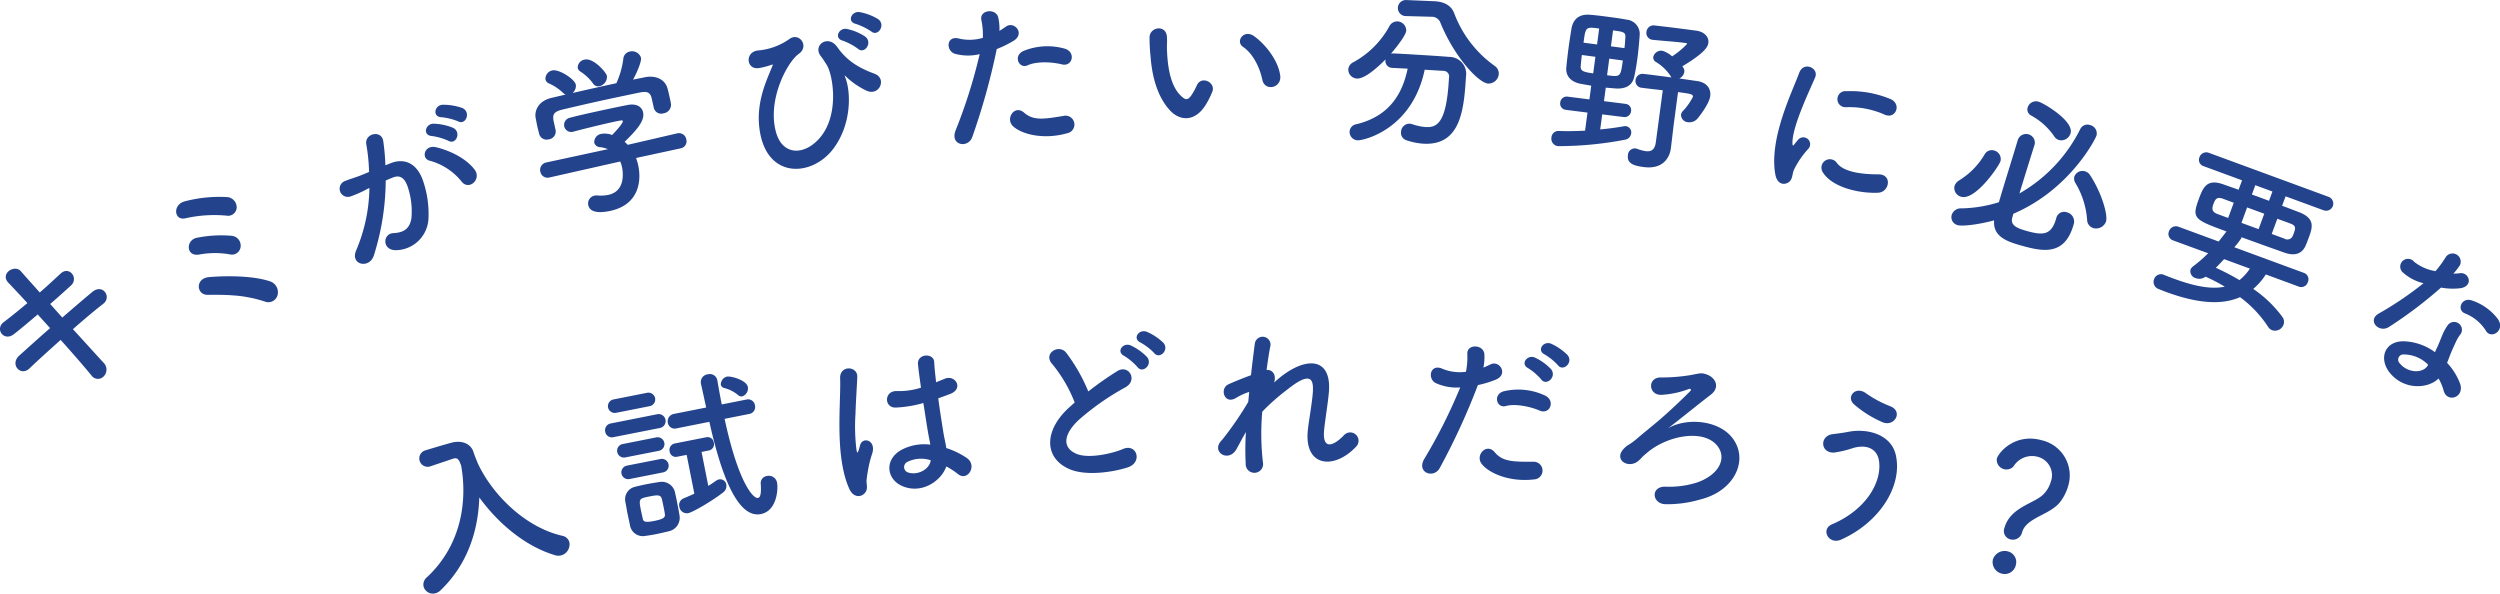 <svg id="ttl_intro.svg" xmlns="http://www.w3.org/2000/svg" width="527.406" height="125.24" viewBox="0 0 527.406 125.24">
  <defs>
    <style>
      .cls-1 {
        fill: #23448d;
        fill-rule: evenodd;
      }
    </style>
  </defs>
  <path id="入試はどれだろう_のコピー" data-name="入試はどれだろう？ のコピー" class="cls-1" d="M228.617,1427.13l-0.035.01a19.4,19.4,0,0,1-.719-1.89c-0.6-1.85-2.547-2.53-4.636-1.98-0.381.1-.727,0.2-1.109,0.31-1.559.44-3.108,0.91-4.485,1.33a1.769,1.769,0,0,0,.921,3.41l0.1-.03,4.852-1.63,0.1-.03c0.936-.26,1.176.2,1.651,1.48,1.349,7.59-.013,16.84-7.215,23.54a1.98,1.98,0,0,0-.7,2.03,2.039,2.039,0,0,0,2.512,1.35,2.458,2.458,0,0,0,1.031-.59c5.743-5.51,7.972-12.6,8.2-19.62,3.914,5.4,9.631,10.3,15.957,12.18a2.33,2.33,0,0,0,1.355.03,2.4,2.4,0,0,0,1.673-2.82,1.9,1.9,0,0,0-1.488-1.3c-7.994-1.83-15.016-8.98-17.971-15.63Zm55.973-13.64a1.78,1.78,0,0,0,1.147-1.98c-0.286-1.45-3.581-2.34-4.393-2.18a1.7,1.7,0,0,0-1.309,1.73,0.958,0.958,0,0,0,.683.67,7.37,7.37,0,0,1,2.934,1.47A1.039,1.039,0,0,0,284.59,1413.49Zm1.432,3.72a1.49,1.49,0,0,0,1.218-1.82,1.471,1.471,0,0,0-1.819-1.22l-5.19,1.03c-0.356-1.8-.663-3.54-0.929-5.06l-0.007-.04a1.592,1.592,0,0,0-2.009-1.25,1.645,1.645,0,0,0-1.458,1.9l0.007,0.04q0.546,2.475,1.112,5.06l-6.814,1.35a1.587,1.587,0,0,0-1.275,1.9,1.467,1.467,0,0,0,1.876,1.14l6.885-1.37c2.3,10.33,5.74,20.48,10.86,19.46,3.425-.67,3.681-5.31,3.416-6.65a1.764,1.764,0,0,0-2.143-1.38,1.5,1.5,0,0,0-1.3,1.58c0.158,2.1-.077,2.95-0.571,3.05-0.989.2-4.151-3.18-7.047-16.69ZM265,1415.57a1.438,1.438,0,1,0-.559-2.82l-7.062,1.4a1.437,1.437,0,1,0,.559,2.82Zm2.123,4.61a1.48,1.48,0,1,0-.573-2.9l-9.675,1.92a1.454,1.454,0,0,0-1.232,1.75,1.428,1.428,0,0,0,1.805,1.14Zm7.328,13.85c-0.707.32-1.449,0.65-2.3,1a1.5,1.5,0,0,0-.864,1.75,1.591,1.591,0,0,0,1.882,1.35c0.988-.19,5.13-2.63,7.322-4.34a1.667,1.667,0,0,0,.695-1.68,1.3,1.3,0,0,0-1.5-1.1,1.589,1.589,0,0,0-.643.28c-0.579.4-1.1,0.76-1.654,1.09l-1.418-7.16,1.553-.31a1.334,1.334,0,0,0,1.027-1.67,1.318,1.318,0,0,0-1.579-1.12l-6.673,1.32a1.386,1.386,0,0,0-1.055,1.71,1.3,1.3,0,0,0,1.607,1.08l1.977-.39Zm-7.514-9.04a1.443,1.443,0,1,0-.559-2.83l-7.062,1.4a1.437,1.437,0,1,0,.559,2.82Zm0.9,4.55a1.438,1.438,0,1,0-.559-2.82l-7.062,1.39a1.442,1.442,0,0,0,.559,2.83Zm3.476,9.04c-0.118-.79-0.286-1.64-0.454-2.48-0.174-.89-0.349-1.77-0.545-2.57a2.856,2.856,0,0,0-3.321-1.95c-0.819.12-1.815,0.28-2.8,0.48-0.812.16-1.582,0.35-2.246,0.52a2.674,2.674,0,0,0-2.046,3.19c0.153,0.78.272,1.56,0.432,2.37s0.357,1.62.539,2.54a2.738,2.738,0,0,0,3.165,2.27c0.713-.1,1.567-0.23,2.415-0.4,0.883-.18,1.758-0.39,2.493-0.57A2.908,2.908,0,0,0,271.318,1438.58Zm-3.077-.17c0.083,0.61-.284.98-2.262,1.37-1.624.32-2.224,0.26-2.392-.41-0.1-.53-0.259-1.12-0.371-1.69-0.517-2.61-.481-2.62,1.849-3.08,1.659-.33,2.281-0.34,2.519.5,0.133,0.48.252,1.08,0.364,1.65C268.067,1437.35,268.178,1437.91,268.241,1438.41Zm59.366-10.13a16.035,16.035,0,0,1,2.44,1.59c2.015,1.68,4.177-1.74,1.916-3.35a16.98,16.98,0,0,0-4.354-2.12c-0.174-1.14-.459-2.3-0.6-3.19-0.283-1.75-.727-4.52-1.1-7.3,0.836-.29,1.668-0.6,2.5-0.92,2.983-1.12,1.053-4.19-1.183-3.19-0.551.24-1.177,0.46-1.763,0.72-0.211-1.75-.357-3.26-0.406-4.27-0.09-1.95-3.631-1.84-3.422.49,0.1,1.11.354,2.93,0.631,4.92a14.945,14.945,0,0,1-5.025.72c-2.808-.13-2.8,3.56-0.305,3.48a24.826,24.826,0,0,0,5.831-.96c0.448,2.81.852,5.56,1.136,7.01,0.118,0.67.254,1.2,0.323,1.77a10.248,10.248,0,0,0-6.237,1.19c-3.518,2.09-2.955,6.16.37,7.57C322.519,1434.19,326.59,1431.26,327.607,1428.28Zm-17.164,5.59c0.79-.97.205-1.91,0.37-2.95,0.073-.59.193-1.4,0.371-2.33a22.211,22.211,0,0,1,.766-2.95c0.963-2.84-1.9-3.73-2.514-1.91-0.05.19-.223,0.86-0.3,1.09-0.271.75-.32,0.65-0.469,0.02a40.091,40.091,0,0,1-.223-7.55c0.1-3.1.329-6.28,0.385-7.92,0.085-2.29-3.753-2.55-3.618.37,0.1,2.34-.2,6.44-0.143,10.82s0.508,9,2.088,12.47C307.992,1434.89,309.618,1434.84,310.443,1433.87Zm13.887-6.9c-0.317,2.18-3.121,3.28-4.952,2.52a1.207,1.207,0,0,1-.041-2.14,6.545,6.545,0,0,1,4.958-.38h0.035Zm49.057-24.79a11.521,11.521,0,0,0-3.474-2.3c-1.657-.67-3.133,1.42-1.322,2.27a12.086,12.086,0,0,1,2.855,2.19C372.568,1405.79,374.731,1403.73,373.387,1402.18Zm-3.447,3a11.691,11.691,0,0,0-3.408-2.42c-1.625-.74-3.175,1.32-1.4,2.2a12.57,12.57,0,0,1,2.791,2.34C369.013,1408.79,371.249,1406.77,369.94,1405.18Zm-15.247,9.63c-0.346.27-.654,0.58-1,0.88-5.579,4.95-5.489,10.78-.174,13.13,3.654,1.61,9.62.58,12.418-.36,3.152-1.07,1.856-5.15-1.1-3.84-2.115.91-7.207,2.11-9.79,0.99-2.876-1.22-2.91-3.92.49-7.13a53.943,53.943,0,0,1,9.875-6.9c2.694-1.55.643-4.9-1.729-3.41a68.791,68.791,0,0,0-6.119,4.29,36.469,36.469,0,0,0-4.647-8.15c-1.546-1.98-4.967.15-2.977,2.35A29.335,29.335,0,0,1,354.693,1414.81Zm36.129,6.2a56.246,56.246,0,0,0-.054,6.66,1.839,1.839,0,1,0,3.639-.24,52.907,52.907,0,0,1-.143-10.7,43.639,43.639,0,0,1,5.211-4.61c5.1-4.1,5.609-2.15,5.467.4-0.137,2.16-.838,6.04-1.044,7.94-0.936,7.95,5.5,8.61,10.139,3.67a1.76,1.76,0,1,0-2.56-2.41c-2.446,2.52-4.576,2.93-4.16-1.17,0.208-2.05.836-5.86,1.009-8.02,0.565-7.15-4.65-7.55-10.291-3.05-0.4.32-.838,0.71-1.275,1.1,0.563-1.69-.431-2.78-1.584-2.65,0.28-2.09.556-3.89,0.826-5.18a1.666,1.666,0,0,0-3.307-.4c-0.2,1.58-.522,3.99-0.811,6.68-1.7.63-3.438,1.32-4.742,1.92-1.956.87-.888,4.42,1.617,2.86a13.12,13.12,0,0,1,2.754-1.25c-0.082.72-.127,1.4-0.209,2.12a71.358,71.358,0,0,1-5.472,7.95,3.089,3.089,0,0,0-.293.32c-2.011,2.31,1.594,4.56,3.253,1.74C389.382,1423.65,390.048,1422.29,390.822,1421.01Zm65.814-14.09c1.107,1.46,3.336-.59,2.019-2.15a11.8,11.8,0,0,0-3.451-2.38c-1.642-.67-3.114,1.41-1.344,2.28A12.766,12.766,0,0,1,456.636,1406.92Zm-3.534,2.99c1.069,1.5,3.366-.51,2.091-2.14a11.24,11.24,0,0,0-3.374-2.44c-1.6-.75-3.215,1.32-1.448,2.23A12.365,12.365,0,0,1,453.1,1409.91Zm-0.326,6.59c2.2,0.94,3.427-2.14,1.094-3.2a13.3,13.3,0,0,0-8.6-.89c-2.435.63-1.566,3.66,0.356,3.13C447.591,1414.98,450.823,1415.65,452.776,1416.5Zm-1.2,14.52a1.867,1.867,0,1,0-.162-3.73c-4.226.01-6.429,0.01-8.105-2-1.709-2.06-4.167.59-2.766,2.44C441.977,1429.62,446.289,1431.64,451.577,1431.02Zm-11.83-19.9a22.643,22.643,0,0,0,3.742-1.13c2.8-1.11.821-4.27-1.145-3.2-0.451.21-.9,0.43-1.425,0.64a11.016,11.016,0,0,0,.2-2.88c-0.2-2-3.577-2.17-3.6-.11a15.663,15.663,0,0,1-.284,3.87,9.581,9.581,0,0,1-4.933-.62c-2.61-1.19-3.238,2.05-1.474,2.99a10.479,10.479,0,0,0,5.2.93,111.282,111.282,0,0,1-7.563,15.05c-1.758,2.93,1.959,4.28,3.233,1.97A141.851,141.851,0,0,0,439.747,1411.12Zm40.152,9.08c2.543-1.91,6.2-4.93,8.953-7.02,2.134-1.61.993-3.71-.881-4.32-0.97-.33-1.159-0.29-3.223.13a37.7,37.7,0,0,1-6.23.52c-3.1-.17-2.878,3.9.107,3.66a19.435,19.435,0,0,0,5.644-1.23c0.347-.13.6,0.13,0.256,0.48-1.589,1.61-4.644,4.51-6.769,6.3s-2.489,2.03-4.45,3.7c-1.588,1.36-1.775,1.15-2.626,1.97-2.557,2.49.921,4.54,2.985,2.67,1.051-.94.278-0.4,1.738-1.63,4.553-3.91,12.835-5.25,15.273-.88,1.348,2.42-.258,5.6-4.784,7.15a19.614,19.614,0,0,1-6.645.85c-3.125-.03-2.77,3.67.137,3.7a24.663,24.663,0,0,0,7.323-1.01c7.41-1.84,10.365-8.67,6.533-13.22C490.367,1418.61,483.993,1417.91,479.9,1420.2Zm45.219-1.25c2.5,1.06,4.426-2.25,1.647-3.36a24.247,24.247,0,0,1-5.12-2.73c-2.219-1.66-4.29.77-2.528,2.33A22.848,22.848,0,0,0,525.118,1418.95Zm-8.7,24.75c8.154-3.65,12.946-11.35,11.506-17.81-0.991-4.45-6.133-5.7-10.064-4.9-1.077.21-2.286,0.36-3.27,0.48-2.766.36-2.631,4,.3,3.89a21.72,21.72,0,0,0,3.763-.88c2.739-.92,5.348-0.21,5.74,2.75,0.561,4.39-2.719,10.2-9.975,13.28C512.028,1441.54,513.727,1444.92,516.422,1443.7Zm35.641-.04a2,2,0,0,0,2.5-1.47c0.882-3.16,5.918-3.65,8.038-6.43a9.929,9.929,0,0,0,1.662-3.27,7.618,7.618,0,0,0-5.5-9.72c-5.72-1.6-9.172,2.59-9.53,3.87a2.043,2.043,0,0,0,3.5,1.66,4.59,4.59,0,0,1,5.1-2.06,4.007,4.007,0,0,1,2.78,5.3,6.168,6.168,0,0,1-1.558,2.63c-1.887,1.94-6.991,2.68-8.221,7.09A1.815,1.815,0,0,0,552.063,1443.66Zm1.13,5.58a2.324,2.324,0,0,0-1.724-3.06,2.6,2.6,0,0,0-3.06,1.73,2.491,2.491,0,0,0,1.752,2.95A2.391,2.391,0,0,0,553.193,1449.24Z" transform="translate(-127.969 -1329.88)"/>
  <path id="キミが学びたい分野に必要な_のコピー" data-name="キミが学びたい分野に必要な のコピー" class="cls-1" d="M138.558,1394.01c1.618-1.39,3.124-2.76,4.381-3.9,1.7-1.55-.36-4.2-2.164-2.53-1.308,1.2-2.8,2.61-4.417,4-1.653-1.86-3.105-3.45-3.977-4.47-1.356-1.55-4.444.52-2.663,2.39,0.953,1.02,2.407,2.53,4.029,4.32-1.684,1.41-3.383,2.8-5,4.02-1.928,1.49.071,4.18,2.165,2.53,1.516-1.18,3.25-2.66,5.017-4.15,0.827,0.92,1.716,1.9,2.606,2.88-2.512,2.19-4.861,4.32-6.483,5.78-2.1,1.89.289,4.47,2.11,2.75,1.674-1.61,4.106-3.81,6.6-6.04,2.621,2.91,5.02,5.69,6.482,7.47a1.662,1.662,0,0,0,2.6.22,2.019,2.019,0,0,0-.028-2.88c-1.514-1.64-3.886-4.27-6.461-7.08,2.4-2.11,4.741-4.07,6.405-5.36,1.813-1.39-.066-4.33-2.31-2.5-1.75,1.45-4.046,3.43-6.343,5.41Zm39.345-20.34a2.18,2.18,0,0,0-2.182-2.22,28.678,28.678,0,0,0-8.6.86c-2.813.6-2.49,4.21-.018,3.62a27.668,27.668,0,0,1,8.635-.56A1.815,1.815,0,0,0,177.9,1373.67Zm0.827,8.3a2.076,2.076,0,0,0-1.846-2.34,25.848,25.848,0,0,0-7.422.42c-2.316.49-2.292,4.02,0.525,3.53a18.375,18.375,0,0,1,6.366-.06A1.849,1.849,0,0,0,178.73,1381.97Zm7.782,10.22a2.426,2.426,0,0,0-1.493-2.93c-3.892-1.34-10.025-1.18-12.965-.92s-2.668,3.74-.321,3.74c1.618,0,3.45-.04,5.473.12a27.277,27.277,0,0,1,6.646,1.3A2.01,2.01,0,0,0,186.512,1392.19Zm38.1-36.71c1.614,0.87,2.769-1.92.926-2.8a12.042,12.042,0,0,0-4.159-.7c-1.79.05-2.231,2.59-.261,2.63A12.718,12.718,0,0,1,224.613,1355.48Zm-2.037,4.11c1.591,0.91,2.8-1.82.982-2.74a11.408,11.408,0,0,0-4.1-.87c-1.776-.03-2.375,2.48-0.385,2.59A12.675,12.675,0,0,1,222.576,1359.59Zm5.5,6.05c-1.677-2.2-4.861-3.91-8.107-4.7-2.511-.6-3.251,2.44-1.282,2.86a12.93,12.93,0,0,1,6.713,4.45C226.978,1370.11,229.626,1367.66,228.08,1365.64Zm-18.8-.89a47.456,47.456,0,0,0-.461-5.16c-0.418-2.39-4-1.54-3.566.77a38.406,38.406,0,0,1,.579,5.8l-1.673.69c-1.21.48-2.29,0.77-3.328,1.19a1.73,1.73,0,1,0,1.1,3.28,24.593,24.593,0,0,0,3.58-1.6l0.393-.19a34.761,34.761,0,0,1-2.737,13.04c-1.485,3.19,2.7,4.11,3.653,1.27a53.071,53.071,0,0,0,2.525-15.87c0.531-.24,1.028-0.46,1.535-0.65,1.545-.62,2.569.17,3.2,2.27a16.079,16.079,0,0,1,.689,6.3c-0.354,2.32-1.709,3.07-3.82,3.17-2.259.12-2.409,3.62,0.553,3.6a6.986,6.986,0,0,0,6.861-6.58,21.461,21.461,0,0,0-1.138-8.04c-1.3-3.82-4.013-4.85-6.837-3.73ZM256,1345.88c-0.179-.81-2.874-3.83-4.667-3.43a1.73,1.73,0,0,0-1.49,1.76,1.256,1.256,0,0,0,.488.71,10.076,10.076,0,0,1,2.742,2.56,1.263,1.263,0,0,0,1.381.58A2.016,2.016,0,0,0,256,1345.88Zm9.895,6.73c0.008,0.04.008,0.04,0.015,0.07a1.6,1.6,0,0,0,2.084,1.09,1.785,1.785,0,0,0,1.522-1.96c-0.043-.36-0.144-0.81-0.252-1.3-0.148-.67-0.311-1.41-0.455-1.9-0.552-2.16-2.734-2.86-4.816-2.43-0.808.17-1.66,0.33-2.468,0.5,1.068-2,1.813-3.97,1.665-4.64a1.975,1.975,0,0,0-2.384-1.28,1.685,1.685,0,0,0-1.334,1.47,17.853,17.853,0,0,1-1.471,5.2c-3.094.68-6.152,1.35-9.238,2.07a1.945,1.945,0,0,0,.678-1.77c-0.272-1.23-3.605-3.3-4.941-3a1.81,1.81,0,0,0-1.459,1.91,1.252,1.252,0,0,0,.659.81,10.251,10.251,0,0,1,3.02,1.99,1.639,1.639,0,0,0,.566.39l-2.945.69c-2.735.64-3.663,2.61-3.368,4.28,0.117,0.53.214,1.13,0.346,1.73,0.124,0.56.276,1.08,0.377,1.54a1.631,1.631,0,0,0,2.037,1.21,1.682,1.682,0,0,0,1.451-1.94l-0.008-.04-0.45-2.04c-0.167-1.25.041-1.81,1.967-2.28,2.172-.51,4.625-1.09,7.121-1.64,3.058-.68,6.23-1.34,9.051-1.93,1.449-.28,2.277-0.21,2.6,1.27Zm5.687,8.56a1.507,1.507,0,0,0,1.17-1.89,1.566,1.566,0,0,0-1.9-1.27l-10.454,2.42a8.564,8.564,0,0,0-.655-0.63c2.729-2.67,4.274-4.52,3.894-6.24-0.241-1.09-1.31-1.93-3.322-1.52-1.625.32-4.2,0.85-6.765,1.42-1.864.41-3.762,0.83-5.258,1.24a1.55,1.55,0,0,0-1.291,1.83,1.506,1.506,0,0,0,1.908,1.13l0.07-.02c2.438-.65,5.833-1.47,8.083-1.97,0.808-.18,1.476-0.32,1.871-0.37,0.246-.06.4-0.02,0.433,0.12,0.093,0.42-1.483,2.14-2.265,2.94a4.441,4.441,0,0,0-2.229-.25,1.783,1.783,0,0,0-1.537,1.89,1.332,1.332,0,0,0,1.311.93,6.436,6.436,0,0,1,1.569.42l-13.023,2.81a1.587,1.587,0,0,0-1.225,1.96,1.545,1.545,0,0,0,1.959,1.19l14.89-3.36a6.692,6.692,0,0,1,.37,1.17c0.062,0.28,1.1,4.99-2.835,5.86a7.952,7.952,0,0,1-2.405.13,1.752,1.752,0,0,0-.578.05,1.671,1.671,0,0,0-1.288,2.02c0.3,1.37,1.943,1.78,4.685,1.18,6.117-1.35,6.537-6.46,5.838-9.62a11.38,11.38,0,0,0-.447-1.53Zm40.19-24.65c1.411,1.17,3.11-1.37,1.474-2.59a11.46,11.46,0,0,0-3.9-1.49c-1.752-.29-2.754,2.04-0.833,2.48A13.364,13.364,0,0,1,311.774,1336.52Zm-2.808,3.65c1.381,1.22,3.161-1.27,1.551-2.56a11.022,11.022,0,0,0-3.842-1.61c-1.727-.37-2.836,1.98-0.909,2.46A12.714,12.714,0,0,1,308.966,1340.17Zm-5.182,21.07c3.89-5.19,3.75-12.05,2.451-15.17-0.159-.34-0.042-0.28.214-0.03a16.246,16.246,0,0,0,4.373,2.99c2.684,1.17,4.31-2.6,1.652-3.59-4.08-1.51-6.15-3.2-7.9-5.67-1.928-2.7-5.251-.32-3.417,1.99,0.445,0.56.928,1.36,1.21,1.79,1.334,2.13,2.682,10.27-1.22,15.14-3.193,4-8.105,4.25-9.5-1.04-1.821-6.9,2.509-14.78,4.818-16.39,2.375-1.67.028-4.74-2.056-3.08a13.43,13.43,0,0,1-6.567,2.35c-2.824.34-2.428,4.25,0.364,3.69a14.855,14.855,0,0,0,2.624-.71c0.274-.12.138,0.2,0.027,0.43-1,2.62-3.755,7.83-2.487,14.2C290.262,1367.76,299.469,1367.01,303.784,1361.24Zm48.181-17.78c2.32,0.58,3.043-2.66.571-3.33a13.368,13.368,0,0,0-8.627.49c-2.3,1.01-.963,3.87.85,3.04C346.606,1342.79,349.9,1342.93,351.965,1343.46Zm1.131,14.53a1.869,1.869,0,1,0-.754-3.66c-4.171.69-6.347,1.04-8.322-.68-2.014-1.76-4.019,1.25-2.342,2.85C343.394,1358.14,347.973,1359.44,353.1,1357.99Zm-14.85-17.76a23.392,23.392,0,0,0,3.513-1.72c2.589-1.53.132-4.34-1.639-2.97-0.412.28-.823,0.56-1.306,0.86a10.91,10.91,0,0,0-.259-2.87c-0.512-1.95-3.878-1.58-3.575.46a15.62,15.62,0,0,1,.338,3.87,9.681,9.681,0,0,1-4.97.17c-2.767-.76-2.872,2.53-0.98,3.18a10.413,10.413,0,0,0,5.279.09,111.18,111.18,0,0,1-5.069,16.07c-1.27,3.17,2.616,3.91,3.505,1.42A141.165,141.165,0,0,0,338.246,1340.23Zm59.806,5.62c-0.386-3.06-2.9-6.42-5.47-8.31-2.174-1.6-4.095,1.08-2.357,2.25,1.955,1.32,3.455,4.08,4.055,6.95C394.805,1349.22,398.362,1348.47,398.052,1345.85Zm-15.68,6.07a16.411,16.411,0,0,0,1.381-2.78c0.668-1.88-2.333-3.37-3.287-1.27a13.746,13.746,0,0,1-1.17,2.13c-0.782,1.09-1.251.99-2.195,0.09-2.032-1.92-2.746-5.48-2.922-9.26-0.086-1.65.057-1.73-.027-3.13-0.131-2.7-3.618-2.2-3.671.07a35.714,35.714,0,0,0,.214,3.99c0.326,4.53,1.55,8.7,4.165,11.48C376.894,1355.39,380.1,1355.68,382.372,1351.92Zm47.307-18.51a1.087,1.087,0,0,1,.18.01,1.939,1.939,0,0,1,1.979,1.24c2.945,7.25,8.054,12.72,10.067,12.85a2.183,2.183,0,0,0,2.25-1.99,1.957,1.957,0,0,0-.936-1.79,23.99,23.99,0,0,1-8.479-11.09c-0.652-1.7-2.234-2.38-4.031-2.49-0.036,0-.108-0.01-0.144-0.01l-5.9-.25a1.693,1.693,0,0,0-.208,3.38h0.071Zm2.8,11.42a1.191,1.191,0,0,1,1.172,1.48l-0.033.54c-0.547,8.88-2.419,9.99-4.934,9.83a11.35,11.35,0,0,1-2.777-.6,3.31,3.31,0,0,0-.534-0.11,1.789,1.789,0,0,0-1.84,1.77,1.63,1.63,0,0,0,1.12,1.72,14.086,14.086,0,0,0,3.526.73c7.942,0.49,8.629-7.16,9.058-14.13a3.589,3.589,0,0,0-3.566-4.18c-2.046-.17-4.489-0.32-6.861-0.46-1.725-.11-3.414-0.21-4.925-0.27a2.283,2.283,0,0,0-.472.04c0.193-.2,3.148-3.66,3.221-4.85a1.941,1.941,0,0,0-1.828-1.95,1.879,1.879,0,0,0-1.721,1.01,19.014,19.014,0,0,1-7.611,7.61,1.855,1.855,0,0,0-1.065,1.49,1.917,1.917,0,0,0,1.827,1.95c1.581,0.1,4.288-2.26,6.02-4.03,0,0.07-.009.14-0.014,0.22a1.451,1.451,0,0,0,1.455,1.56c0.97,0.06,2.086.1,3.236,0.17-1.127,5.41-3.936,10.04-10.784,11.71a1.688,1.688,0,0,0-1.465,1.53,1.773,1.773,0,0,0,1.688,1.87c1.15,0.07,11.5-2.18,14.155-14.89Zm44.813,15.04c-0.224,1.68-1.035,2.05-2.177,1.89a8.719,8.719,0,0,1-1.787-.49,1.09,1.09,0,0,0-.352-0.08,1.452,1.452,0,0,0-1.571,1.42c-0.238,1.79,1.264,2.24,3.3,2.51,4.033,0.54,5.487-1.92,5.758-3.95,0,0,0-.04.01-0.07l0.6-5.04,0.9-6.75c2.677,0.36,3.213.43,3.136,1A12.561,12.561,0,0,1,483,1353.3a1.338,1.338,0,0,0-.395.78,1.551,1.551,0,0,0,1.5,1.58,2.227,2.227,0,0,0,1.908-.69c0.081-.06,2.513-3.04,2.746-4.79,0.219-1.64-.775-2.9-2.7-3.19-1.106-.15-2.422-0.36-3.814-0.55a1.94,1.94,0,0,0,1.052-1.35,1.394,1.394,0,0,0-.264-1.01,0.787,0.787,0,0,0-.155-0.21c4.857-2.91,5.39-4.18,5.49-4.93,0.162-1.21-.776-2.36-2.6-2.6-0.749-.1-1.57-0.21-2.356-0.31-2.177-.29-4.394-0.55-6.362-0.78a1.51,1.51,0,0,0-1.739,1.33,1.452,1.452,0,0,0,1.3,1.7,0.177,0.177,0,0,1,.071.01c2.365,0.24,4.923.4,6.957,0.67,0.179,0.03.241,0.11,0.226,0.21a17.291,17.291,0,0,1-3.143,2.6,5.49,5.49,0,0,0-2.058-1.18,1.719,1.719,0,0,0-1.918,1.3,1.075,1.075,0,0,0,.55,1.06,9.519,9.519,0,0,1,3.062,2.91,1.2,1.2,0,0,0,.242.36c-1.963-.26-3.961-0.53-5.857-0.74a1.476,1.476,0,0,0-1.735,1.29,1.419,1.419,0,0,0,1.308,1.63h0.036c1.356,0.18,2.9.35,4.4,0.52Zm-6.776-5.3a1.372,1.372,0,0,0,1.546-1.24,1.307,1.307,0,0,0-1.139-1.53l-0.036-.01-4.537-.57,0.381-2.85c0.754,0.06,1.508.13,2.155,0.18,2.2,0.11,3.477-.74,3.857-2.5,0.284-1.31.5-2.63,0.676-3.98,0.215-1.61.357-3.22,0.474-4.92a3.041,3.041,0,0,0-2.779-3.13c-1.239-.24-2.524-0.41-3.809-0.58s-2.534-.34-3.829-0.44c-2.691-.25-3.695,1.29-3.98,2.89-0.207,1.28-.438,2.74-0.634,4.2-0.19,1.43-.34,2.82-0.466,4.04-0.141,1.87,1.051,3.01,2.924,3.41,0.709,0.13,1.525.27,2.341,0.42l-0.385,2.89-4.573-.58a1.372,1.372,0,0,0-1.583,1.25,1.32,1.32,0,0,0,1.175,1.53l0.036,0.01,4.538,0.57-0.51,3.82c-1.792.08-3.65,0.13-5.529,0.06a1.463,1.463,0,0,0-1.561,1.35,1.586,1.586,0,0,0,1.351,1.85,74.3,74.3,0,0,0,14.241-1.37,1.538,1.538,0,0,0,1.225-1.29,1.326,1.326,0,0,0-1.063-1.55,1.611,1.611,0,0,0-.438.01c-1.525.27-3.229,0.51-5.03,0.67l0.423-3.17Zm-2.7-14.92,0.447-3.36c2.142,0.29,2.677.36,2.6,1.48-0.055.68-.083,1.44-0.193,2.26Zm-2.927-.39-2.855-.38c0.448-3.36.448-3.36,3.3-2.98Zm5.435,3.38c-0.467,3.49-.5,3.49-3.322,3.11l0.466-3.5Zm-6.249,2.72c-2.106-.28-2.689-0.54-2.636-1.48,0.064-.75.138-1.58,0.247-2.4l2.856,0.38Zm61.493,8.71c2.289,1.02,3.639-2.16,1.294-3.26a21.7,21.7,0,0,0-9.318-1.69,1.7,1.7,0,1,0-.179,3.38A18.271,18.271,0,0,1,525.568,1354.07Zm-1.394,16.47c2.45-.12,3.041-3.9.061-3.88-2.866,0-7.213-.31-8.763-2.42a1.782,1.782,0,0,0-3,1.92C514.444,1369.43,520.206,1370.72,524.174,1370.54Zm-19-2.13c1.04-.6.841-1.78,1.248-2.69a18.281,18.281,0,0,1,3.093-4.51,1.442,1.442,0,0,0-2.186-1.88c-0.192.22-.724,0.85-0.831,1.01-0.206.29-.369,0.36-0.38-0.12-0.174-3.45,3.641-11.3,4.791-14.04,0.808-1.97-2.454-3.45-3.377-.92-1.5,4.07-6.422,13.94-5.026,21.46C502.856,1368.59,504.132,1369,505.173,1368.41Zm57.22-8.97a2.045,2.045,0,0,0,2.392-1.46c0.722-2.56-5.623-6.33-6.732-6.64a1.834,1.834,0,0,0-2.324,1.22,1.428,1.428,0,0,0,.754,1.7,14,14,0,0,1,4.834,4.36A1.8,1.8,0,0,0,562.393,1359.44Zm9.874,17.14c0.42-1.49-1.048-6.24-3.357-9.73a1.88,1.88,0,0,0-1.076-.83,1.837,1.837,0,0,0-2.26,1.12,1.762,1.762,0,0,0,.223,1.34,17.469,17.469,0,0,1,2.479,7.8,1.831,1.831,0,0,0,1.347,1.73A2.208,2.208,0,0,0,572.267,1376.58Zm-19.553-1.61c11.9-5.07,17.337-15.77,17.552-16.53a1.828,1.828,0,0,0-1.4-2.19,1.68,1.68,0,0,0-2.034.85,32.084,32.084,0,0,1-12.837,13.59c1-3.27,2.153-6.98,3.213-10.35a0.485,0.485,0,0,1,.019-0.07,1.847,1.847,0,0,0-3.554-.93c-1.269,4.25-2.885,9.33-4.012,13.2a28.268,28.268,0,0,1-7.881,1.3,2.009,2.009,0,0,0-2.077,1.39,1.739,1.739,0,0,0,1.265,2.15c0.866,0.25,4.089-.04,7.69-1.01-0.322,3.54,2.985,4.54,5.792,5.33,4.609,1.3,9.127,2.12,10.979-4.46a2,2,0,0,0-1.444-2.58,1.706,1.706,0,0,0-2.23,1.28c-1.024,3.64-2.848,3.61-6.244,2.66-2.183-.62-3.467-1.24-3.018-2.83Zm-11-3.58c2.98,0.84,7.99-6.47,8.292-7.54a1.851,1.851,0,0,0-1.359-2.22,1.714,1.714,0,0,0-1.979.79,15.717,15.717,0,0,1-5.358,5.49,2.309,2.309,0,0,0-1.014,1.21A1.918,1.918,0,0,0,541.717,1371.39Zm71.205,18.95a1.447,1.447,0,0,0,1.919-.94,1.427,1.427,0,0,0-.851-1.96l-14.662-5.4a13.667,13.667,0,0,0,1.471-1.91,0.439,0.439,0,0,0,.041-0.21c3.243,1.19,6.5,2.35,9.078,3.26,2.411,0.85,3.78.04,4.452-1.47,0.2-.43.469-1.17,0.73-1.88,0.745-2.03,1.268-3.87-2.085-5.18-1.082-.4-2.319-0.89-3.6-1.36l0.733-1.99,8.04,2.95a1.513,1.513,0,0,0,1.044-2.84l-25.3-9.3a1.513,1.513,0,0,0-1.965.97,1.394,1.394,0,0,0,.922,1.87l8.074,2.97-0.733,1.99c-1.115-.41-2.208-0.77-3.188-1.13-3.559-1.27-4.314.67-5.233,3.17-1.478,4.02-.916,4.27,5.874,6.76a0.507,0.507,0,0,0-.129.15c-0.522.69-1.032,1.35-1.529,1.97l-8.48-3.12a1.545,1.545,0,0,0-2.012.99,1.436,1.436,0,0,0,.944,1.92l7.331,2.69a28.1,28.1,0,0,1-3.1,2.7,1.694,1.694,0,0,0-.615.73,1.524,1.524,0,0,0,1.128,1.83,2.173,2.173,0,0,0,2.037-.32,36.1,36.1,0,0,1,4.058,2.1c-2.751.6-6.239-.03-10.631-1.64-0.676-.25-1.419-0.52-2.15-0.83a0.19,0.19,0,0,1-.067-0.03,1.543,1.543,0,0,0-2.067.93,1.594,1.594,0,0,0,1,2.09c0.507,0.19.967,0.4,1.474,0.58,6.757,2.49,11.814,2.81,15.658,1.12a24.085,24.085,0,0,1,5.913,6.24,1.752,1.752,0,0,0,.911.75,1.918,1.918,0,0,0,2.347-1.16,1.729,1.729,0,0,0-.234-1.66,25.14,25.14,0,0,0-6.151-5.91,13.365,13.365,0,0,0,2.656-3.05Zm-5.7-11.11,1.18-3.2,2.6,0.95c1.284,0.47,1.341.84,0.869,2.12a5.3,5.3,0,0,1-.307.73,1.219,1.219,0,0,1-1.674.39Zm-0.572-6.99-3.614-1.33,0.72-1.96,3.615,1.33Zm-2.2,5.98-3.615-1.33,1.193-3.25,3.614,1.33Zm-6.419-2.36-2.2-.81c-1.317-.49-1.25-1.19-0.9-2.14,0.372-1.01.7-1.58,2.015-1.1l2.263,0.84Zm4.581,10.69a10.608,10.608,0,0,1-2.192,2.42,52.778,52.778,0,0,0-4.988-2.6c0.6-.59,1.164-1.19,1.741-1.82Zm49.839,13.19c1.13,1.75,4.087-.17,2.488-2.54a11.314,11.314,0,0,0-5.477-3.93c-2.181-.78-3.309,1.99-1.468,2.73A9.208,9.208,0,0,1,652.457,1399.74Zm-13.21-10.11a70.722,70.722,0,0,1-9.5,6.43c-2.423,1.45.121,4.18,2.239,2.78a90.094,90.094,0,0,0,10.956-8.29,13.709,13.709,0,0,0,4.192.12c2.788-.53,1.671-3.51-0.284-3.14a12.527,12.527,0,0,1-1.3.07,12.537,12.537,0,0,0,1.383-1.78,1.726,1.726,0,0,0-2.966-1.74,23.522,23.522,0,0,1-2.185,3,9.668,9.668,0,0,1-4.519-1.98,1.645,1.645,0,1,0-2.251,2.36A9.837,9.837,0,0,0,639.247,1389.63Zm3.173,20.09a10.494,10.494,0,0,1,1.072,2.56c0.688,2.63,4.41,1.54,3.5-1.39a13.058,13.058,0,0,0-2.77-4.46c0.3-.73.554-1.45,0.809-2.08,0.408-.97.787-1.78,1.136-2.53a7.288,7.288,0,0,1,.908-1.45,1.653,1.653,0,0,0-2.666-1.95,10.734,10.734,0,0,0-1.179,2.11c-0.347.83-.66,1.68-1.04,2.5-0.2.42-.364,0.78-0.53,1.14a11.722,11.722,0,0,0-6.558-2.29c-4.061-.06-5.34,3.63-3.016,6.58C635.116,1412.28,640.259,1411.89,642.42,1409.72Zm-2.194-2.88c-0.078.08-.106,0.23-0.184,0.31-1.178,1.6-4.263,1.31-5.767-.58a1.094,1.094,0,0,1,.847-1.91A7.221,7.221,0,0,1,640.226,1406.84Z" transform="translate(-127.969 -1329.88)"/>
</svg>
